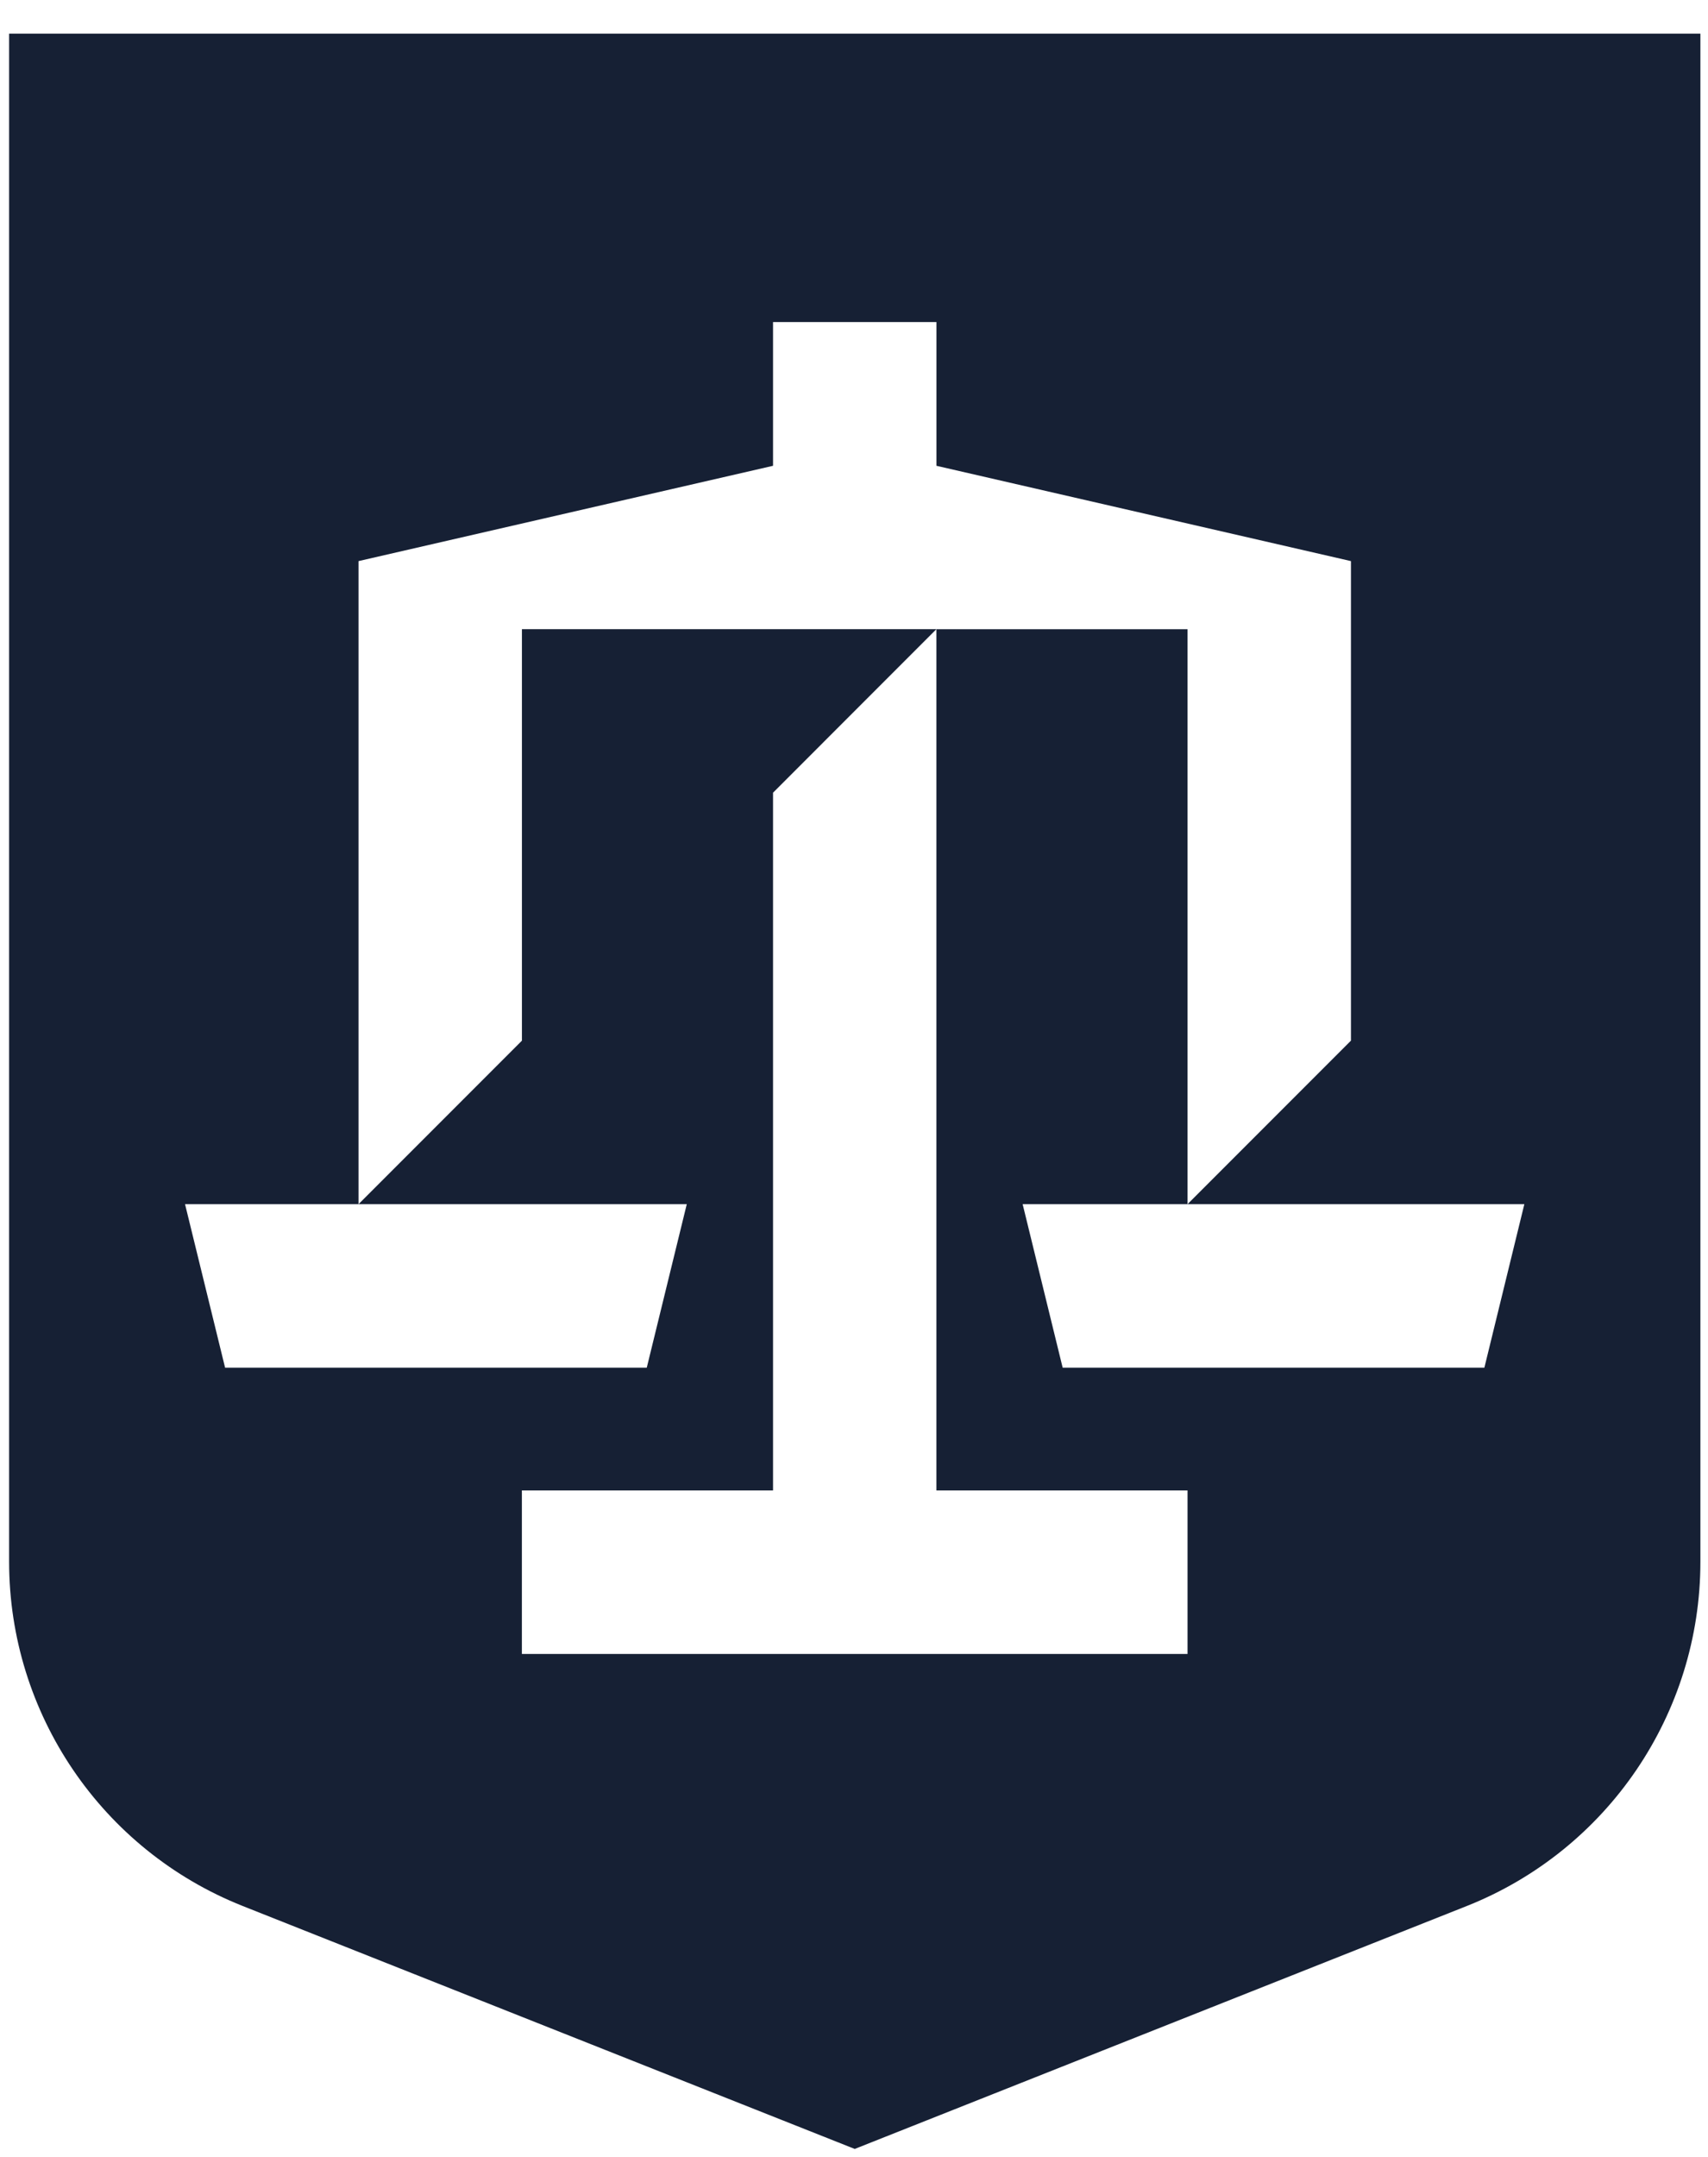 <svg width="42" height="53" viewBox="0 0 42 53" fill="none" xmlns="http://www.w3.org/2000/svg">
<path d="M0.224 0.826V38.377C0.224 42.108 2.502 45.461 5.97 46.837L21.018 52.806L36.067 46.837C39.535 45.461 41.813 42.108 41.813 38.377V0.826H0.224ZM29.202 40.642H12.833V36.624H19.009V19.479L23.027 15.46H12.834V25.572L8.816 29.59H16.888L15.904 33.608H5.535L4.55 29.59H8.816V13.788L19.009 11.446V7.914H23.027V11.446L33.22 13.788V25.572L29.202 29.59V15.462H23.026V36.624H29.202V40.642ZM36.501 33.608H26.131L25.147 29.59H37.484L36.501 33.608Z" fill="#162034"/>
</svg>

